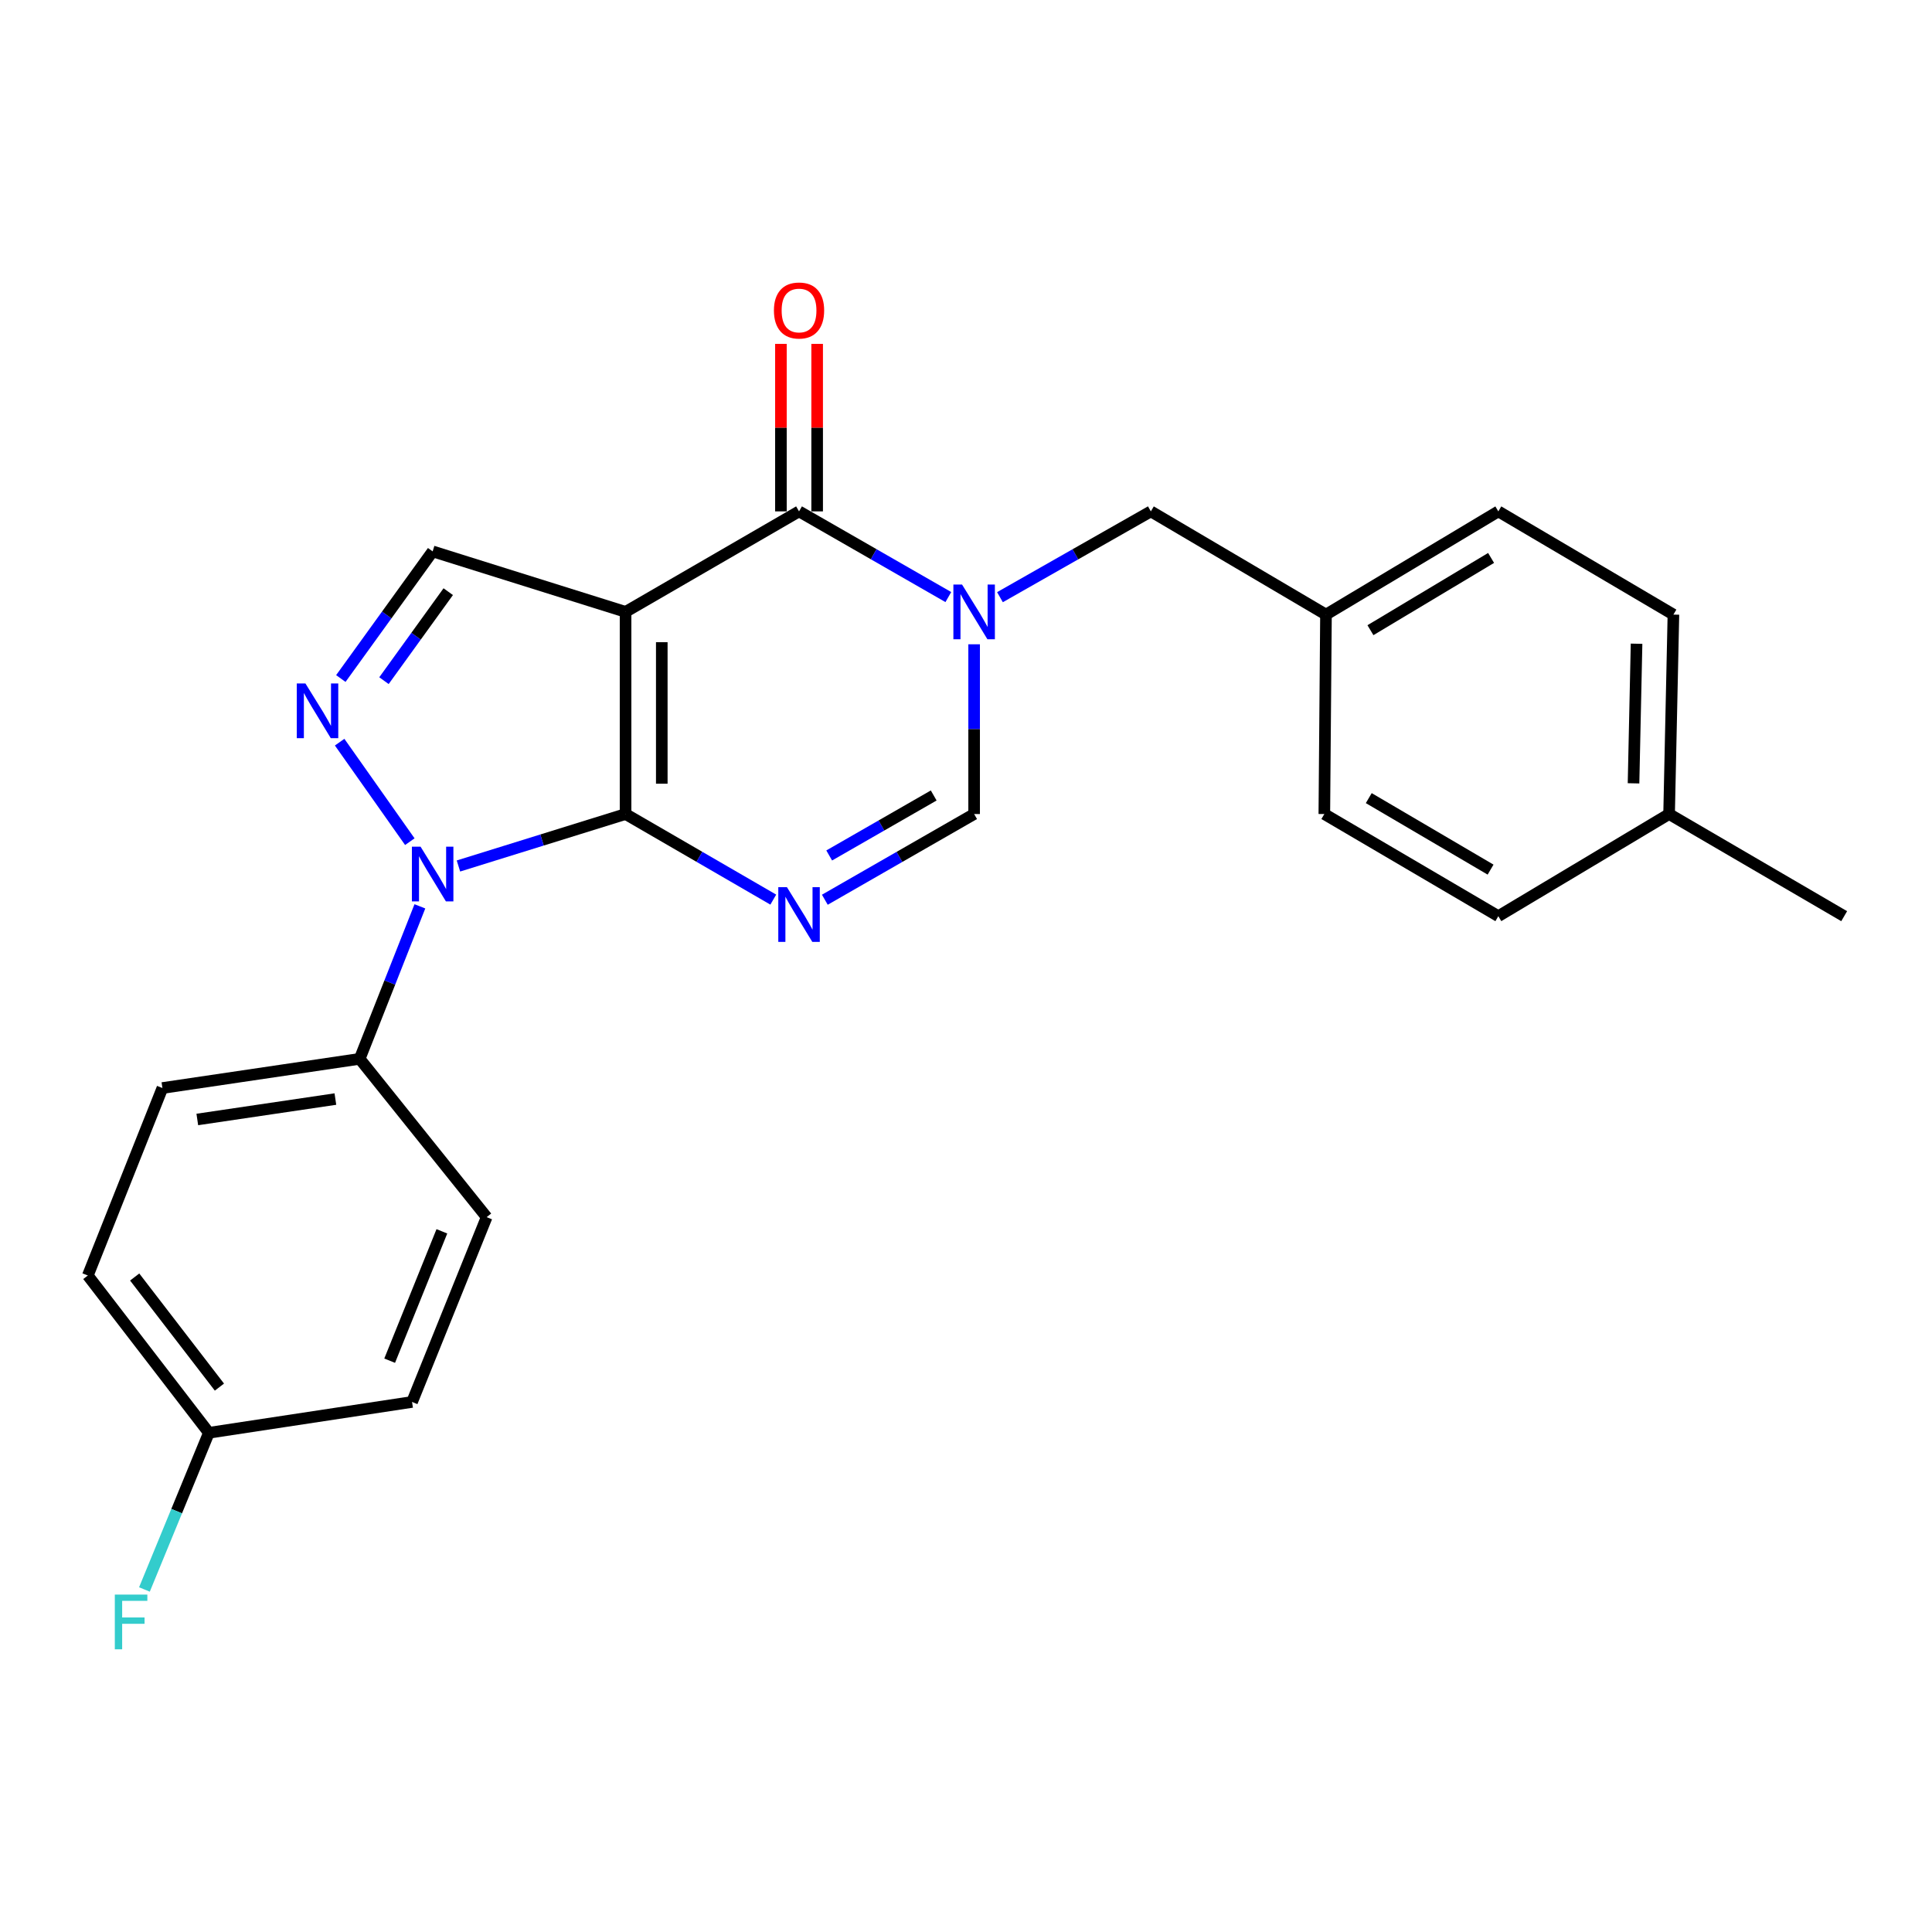 <?xml version='1.0' encoding='iso-8859-1'?>
<svg version='1.1' baseProfile='full'
              xmlns='http://www.w3.org/2000/svg'
                      xmlns:rdkit='http://www.rdkit.org/xml'
                      xmlns:xlink='http://www.w3.org/1999/xlink'
                  xml:space='preserve'
width='1000px' height='1000px' viewBox='0 0 1000 1000'>
<!-- END OF HEADER -->
<rect style='opacity:1.0;fill:#FFFFFF;stroke:none' width='1000' height='1000' x='0' y='0'> </rect>
<path class='bond-0' d='M 323.79,421.342 L 323.79,316.707' style='fill:none;fill-rule:evenodd;stroke:#000000;stroke-width:6px;stroke-linecap:butt;stroke-linejoin:miter;stroke-opacity:1' />
<path class='bond-0' d='M 342.538,405.646 L 342.538,332.402' style='fill:none;fill-rule:evenodd;stroke:#000000;stroke-width:6px;stroke-linecap:butt;stroke-linejoin:miter;stroke-opacity:1' />
<path class='bond-1' d='M 323.79,421.342 L 362.019,443.491' style='fill:none;fill-rule:evenodd;stroke:#000000;stroke-width:6px;stroke-linecap:butt;stroke-linejoin:miter;stroke-opacity:1' />
<path class='bond-1' d='M 362.019,443.491 L 400.248,465.641' style='fill:none;fill-rule:evenodd;stroke:#0000FF;stroke-width:6px;stroke-linecap:butt;stroke-linejoin:miter;stroke-opacity:1' />
<path class='bond-2' d='M 323.79,421.342 L 280.54,434.79' style='fill:none;fill-rule:evenodd;stroke:#000000;stroke-width:6px;stroke-linecap:butt;stroke-linejoin:miter;stroke-opacity:1' />
<path class='bond-2' d='M 280.54,434.79 L 237.29,448.238' style='fill:none;fill-rule:evenodd;stroke:#0000FF;stroke-width:6px;stroke-linecap:butt;stroke-linejoin:miter;stroke-opacity:1' />
<path class='bond-3' d='M 323.79,316.707 L 413.582,264.691' style='fill:none;fill-rule:evenodd;stroke:#000000;stroke-width:6px;stroke-linecap:butt;stroke-linejoin:miter;stroke-opacity:1' />
<path class='bond-7' d='M 323.79,316.707 L 223.936,285.398' style='fill:none;fill-rule:evenodd;stroke:#000000;stroke-width:6px;stroke-linecap:butt;stroke-linejoin:miter;stroke-opacity:1' />
<path class='bond-6' d='M 426.935,465.702 L 465.571,443.522' style='fill:none;fill-rule:evenodd;stroke:#0000FF;stroke-width:6px;stroke-linecap:butt;stroke-linejoin:miter;stroke-opacity:1' />
<path class='bond-6' d='M 465.571,443.522 L 504.208,421.342' style='fill:none;fill-rule:evenodd;stroke:#000000;stroke-width:6px;stroke-linecap:butt;stroke-linejoin:miter;stroke-opacity:1' />
<path class='bond-6' d='M 429.192,442.789 L 456.237,427.262' style='fill:none;fill-rule:evenodd;stroke:#0000FF;stroke-width:6px;stroke-linecap:butt;stroke-linejoin:miter;stroke-opacity:1' />
<path class='bond-6' d='M 456.237,427.262 L 483.283,411.736' style='fill:none;fill-rule:evenodd;stroke:#000000;stroke-width:6px;stroke-linecap:butt;stroke-linejoin:miter;stroke-opacity:1' />
<path class='bond-5' d='M 212.125,435.646 L 175.797,384.142' style='fill:none;fill-rule:evenodd;stroke:#0000FF;stroke-width:6px;stroke-linecap:butt;stroke-linejoin:miter;stroke-opacity:1' />
<path class='bond-8' d='M 217.331,469.122 L 201.75,508.589' style='fill:none;fill-rule:evenodd;stroke:#0000FF;stroke-width:6px;stroke-linecap:butt;stroke-linejoin:miter;stroke-opacity:1' />
<path class='bond-8' d='M 201.75,508.589 L 186.169,548.057' style='fill:none;fill-rule:evenodd;stroke:#000000;stroke-width:6px;stroke-linecap:butt;stroke-linejoin:miter;stroke-opacity:1' />
<path class='bond-10' d='M 422.956,264.691 L 422.956,221.341' style='fill:none;fill-rule:evenodd;stroke:#000000;stroke-width:6px;stroke-linecap:butt;stroke-linejoin:miter;stroke-opacity:1' />
<path class='bond-10' d='M 422.956,221.341 L 422.956,177.991' style='fill:none;fill-rule:evenodd;stroke:#FF0000;stroke-width:6px;stroke-linecap:butt;stroke-linejoin:miter;stroke-opacity:1' />
<path class='bond-10' d='M 404.208,264.691 L 404.208,221.341' style='fill:none;fill-rule:evenodd;stroke:#000000;stroke-width:6px;stroke-linecap:butt;stroke-linejoin:miter;stroke-opacity:1' />
<path class='bond-10' d='M 404.208,221.341 L 404.208,177.991' style='fill:none;fill-rule:evenodd;stroke:#FF0000;stroke-width:6px;stroke-linecap:butt;stroke-linejoin:miter;stroke-opacity:1' />
<path class='bond-25' d='M 413.582,264.691 L 452.219,286.867' style='fill:none;fill-rule:evenodd;stroke:#000000;stroke-width:6px;stroke-linecap:butt;stroke-linejoin:miter;stroke-opacity:1' />
<path class='bond-25' d='M 452.219,286.867 L 490.856,309.043' style='fill:none;fill-rule:evenodd;stroke:#0000FF;stroke-width:6px;stroke-linecap:butt;stroke-linejoin:miter;stroke-opacity:1' />
<path class='bond-4' d='M 504.208,333.483 L 504.208,377.412' style='fill:none;fill-rule:evenodd;stroke:#0000FF;stroke-width:6px;stroke-linecap:butt;stroke-linejoin:miter;stroke-opacity:1' />
<path class='bond-4' d='M 504.208,377.412 L 504.208,421.342' style='fill:none;fill-rule:evenodd;stroke:#000000;stroke-width:6px;stroke-linecap:butt;stroke-linejoin:miter;stroke-opacity:1' />
<path class='bond-9' d='M 517.579,309.103 L 556.628,286.897' style='fill:none;fill-rule:evenodd;stroke:#0000FF;stroke-width:6px;stroke-linecap:butt;stroke-linejoin:miter;stroke-opacity:1' />
<path class='bond-9' d='M 556.628,286.897 L 595.677,264.691' style='fill:none;fill-rule:evenodd;stroke:#000000;stroke-width:6px;stroke-linecap:butt;stroke-linejoin:miter;stroke-opacity:1' />
<path class='bond-24' d='M 176.412,351.205 L 200.174,318.301' style='fill:none;fill-rule:evenodd;stroke:#0000FF;stroke-width:6px;stroke-linecap:butt;stroke-linejoin:miter;stroke-opacity:1' />
<path class='bond-24' d='M 200.174,318.301 L 223.936,285.398' style='fill:none;fill-rule:evenodd;stroke:#000000;stroke-width:6px;stroke-linecap:butt;stroke-linejoin:miter;stroke-opacity:1' />
<path class='bond-24' d='M 198.739,352.31 L 215.373,329.278' style='fill:none;fill-rule:evenodd;stroke:#0000FF;stroke-width:6px;stroke-linecap:butt;stroke-linejoin:miter;stroke-opacity:1' />
<path class='bond-24' d='M 215.373,329.278 L 232.006,306.245' style='fill:none;fill-rule:evenodd;stroke:#000000;stroke-width:6px;stroke-linecap:butt;stroke-linejoin:miter;stroke-opacity:1' />
<path class='bond-11' d='M 186.169,548.057 L 84.065,563.16' style='fill:none;fill-rule:evenodd;stroke:#000000;stroke-width:6px;stroke-linecap:butt;stroke-linejoin:miter;stroke-opacity:1' />
<path class='bond-11' d='M 173.596,568.869 L 102.124,579.441' style='fill:none;fill-rule:evenodd;stroke:#000000;stroke-width:6px;stroke-linecap:butt;stroke-linejoin:miter;stroke-opacity:1' />
<path class='bond-12' d='M 186.169,548.057 L 251.891,629.996' style='fill:none;fill-rule:evenodd;stroke:#000000;stroke-width:6px;stroke-linecap:butt;stroke-linejoin:miter;stroke-opacity:1' />
<path class='bond-13' d='M 595.677,264.691 L 686.324,318.113' style='fill:none;fill-rule:evenodd;stroke:#000000;stroke-width:6px;stroke-linecap:butt;stroke-linejoin:miter;stroke-opacity:1' />
<path class='bond-15' d='M 84.065,563.16 L 45.455,660.202' style='fill:none;fill-rule:evenodd;stroke:#000000;stroke-width:6px;stroke-linecap:butt;stroke-linejoin:miter;stroke-opacity:1' />
<path class='bond-16' d='M 251.891,629.996 L 213.28,725.653' style='fill:none;fill-rule:evenodd;stroke:#000000;stroke-width:6px;stroke-linecap:butt;stroke-linejoin:miter;stroke-opacity:1' />
<path class='bond-16' d='M 228.714,637.328 L 201.687,704.287' style='fill:none;fill-rule:evenodd;stroke:#000000;stroke-width:6px;stroke-linecap:butt;stroke-linejoin:miter;stroke-opacity:1' />
<path class='bond-19' d='M 686.324,318.113 L 685.47,421.342' style='fill:none;fill-rule:evenodd;stroke:#000000;stroke-width:6px;stroke-linecap:butt;stroke-linejoin:miter;stroke-opacity:1' />
<path class='bond-20' d='M 686.324,318.113 L 775.533,264.691' style='fill:none;fill-rule:evenodd;stroke:#000000;stroke-width:6px;stroke-linecap:butt;stroke-linejoin:miter;stroke-opacity:1' />
<path class='bond-20' d='M 709.337,326.184 L 771.784,288.789' style='fill:none;fill-rule:evenodd;stroke:#000000;stroke-width:6px;stroke-linecap:butt;stroke-linejoin:miter;stroke-opacity:1' />
<path class='bond-14' d='M 108.115,741.61 L 213.28,725.653' style='fill:none;fill-rule:evenodd;stroke:#000000;stroke-width:6px;stroke-linecap:butt;stroke-linejoin:miter;stroke-opacity:1' />
<path class='bond-18' d='M 108.115,741.61 L 91.437,782.159' style='fill:none;fill-rule:evenodd;stroke:#000000;stroke-width:6px;stroke-linecap:butt;stroke-linejoin:miter;stroke-opacity:1' />
<path class='bond-18' d='M 91.437,782.159 L 74.76,822.709' style='fill:none;fill-rule:evenodd;stroke:#33CCCC;stroke-width:6px;stroke-linecap:butt;stroke-linejoin:miter;stroke-opacity:1' />
<path class='bond-26' d='M 108.115,741.61 L 45.455,660.202' style='fill:none;fill-rule:evenodd;stroke:#000000;stroke-width:6px;stroke-linecap:butt;stroke-linejoin:miter;stroke-opacity:1' />
<path class='bond-26' d='M 113.572,717.963 L 69.71,660.977' style='fill:none;fill-rule:evenodd;stroke:#000000;stroke-width:6px;stroke-linecap:butt;stroke-linejoin:miter;stroke-opacity:1' />
<path class='bond-17' d='M 863.92,421.342 L 866.159,318.113' style='fill:none;fill-rule:evenodd;stroke:#000000;stroke-width:6px;stroke-linecap:butt;stroke-linejoin:miter;stroke-opacity:1' />
<path class='bond-17' d='M 845.512,405.451 L 847.08,333.191' style='fill:none;fill-rule:evenodd;stroke:#000000;stroke-width:6px;stroke-linecap:butt;stroke-linejoin:miter;stroke-opacity:1' />
<path class='bond-23' d='M 863.92,421.342 L 954.545,474.211' style='fill:none;fill-rule:evenodd;stroke:#000000;stroke-width:6px;stroke-linecap:butt;stroke-linejoin:miter;stroke-opacity:1' />
<path class='bond-27' d='M 863.92,421.342 L 775.533,474.211' style='fill:none;fill-rule:evenodd;stroke:#000000;stroke-width:6px;stroke-linecap:butt;stroke-linejoin:miter;stroke-opacity:1' />
<path class='bond-21' d='M 685.47,421.342 L 775.533,474.211' style='fill:none;fill-rule:evenodd;stroke:#000000;stroke-width:6px;stroke-linecap:butt;stroke-linejoin:miter;stroke-opacity:1' />
<path class='bond-21' d='M 708.47,413.104 L 771.515,450.112' style='fill:none;fill-rule:evenodd;stroke:#000000;stroke-width:6px;stroke-linecap:butt;stroke-linejoin:miter;stroke-opacity:1' />
<path class='bond-22' d='M 775.533,264.691 L 866.159,318.113' style='fill:none;fill-rule:evenodd;stroke:#000000;stroke-width:6px;stroke-linecap:butt;stroke-linejoin:miter;stroke-opacity:1' />
<path  class='atom-2' d='M 407.322 459.207
L 416.602 474.207
Q 417.522 475.687, 419.002 478.367
Q 420.482 481.047, 420.562 481.207
L 420.562 459.207
L 424.322 459.207
L 424.322 487.527
L 420.442 487.527
L 410.482 471.127
Q 409.322 469.207, 408.082 467.007
Q 406.882 464.807, 406.522 464.127
L 406.522 487.527
L 402.842 487.527
L 402.842 459.207
L 407.322 459.207
' fill='#0000FF'/>
<path  class='atom-3' d='M 217.676 438.23
L 226.956 453.23
Q 227.876 454.71, 229.356 457.39
Q 230.836 460.07, 230.916 460.23
L 230.916 438.23
L 234.676 438.23
L 234.676 466.55
L 230.796 466.55
L 220.836 450.15
Q 219.676 448.23, 218.436 446.03
Q 217.236 443.83, 216.876 443.15
L 216.876 466.55
L 213.196 466.55
L 213.196 438.23
L 217.676 438.23
' fill='#0000FF'/>
<path  class='atom-5' d='M 497.948 302.547
L 507.228 317.547
Q 508.148 319.027, 509.628 321.707
Q 511.108 324.387, 511.188 324.547
L 511.188 302.547
L 514.948 302.547
L 514.948 330.867
L 511.068 330.867
L 501.108 314.467
Q 499.948 312.547, 498.708 310.347
Q 497.508 308.147, 497.148 307.467
L 497.148 330.867
L 493.468 330.867
L 493.468 302.547
L 497.948 302.547
' fill='#0000FF'/>
<path  class='atom-6' d='M 158.088 353.75
L 167.368 368.75
Q 168.288 370.23, 169.768 372.91
Q 171.248 375.59, 171.328 375.75
L 171.328 353.75
L 175.088 353.75
L 175.088 382.07
L 171.208 382.07
L 161.248 365.67
Q 160.088 363.75, 158.848 361.55
Q 157.648 359.35, 157.288 358.67
L 157.288 382.07
L 153.608 382.07
L 153.608 353.75
L 158.088 353.75
' fill='#0000FF'/>
<path  class='atom-11' d='M 400.582 160.71
Q 400.582 153.91, 403.942 150.11
Q 407.302 146.31, 413.582 146.31
Q 419.862 146.31, 423.222 150.11
Q 426.582 153.91, 426.582 160.71
Q 426.582 167.59, 423.182 171.51
Q 419.782 175.39, 413.582 175.39
Q 407.342 175.39, 403.942 171.51
Q 400.582 167.63, 400.582 160.71
M 413.582 172.19
Q 417.902 172.19, 420.222 169.31
Q 422.582 166.39, 422.582 160.71
Q 422.582 155.15, 420.222 152.35
Q 417.902 149.51, 413.582 149.51
Q 409.262 149.51, 406.902 152.31
Q 404.582 155.11, 404.582 160.71
Q 404.582 166.43, 406.902 169.31
Q 409.262 172.19, 413.582 172.19
' fill='#FF0000'/>
<path  class='atom-19' d='M 59.428 825.356
L 76.268 825.356
L 76.268 828.596
L 63.228 828.596
L 63.228 837.196
L 74.828 837.196
L 74.828 840.476
L 63.228 840.476
L 63.228 853.676
L 59.428 853.676
L 59.428 825.356
' fill='#33CCCC'/>
</svg>
